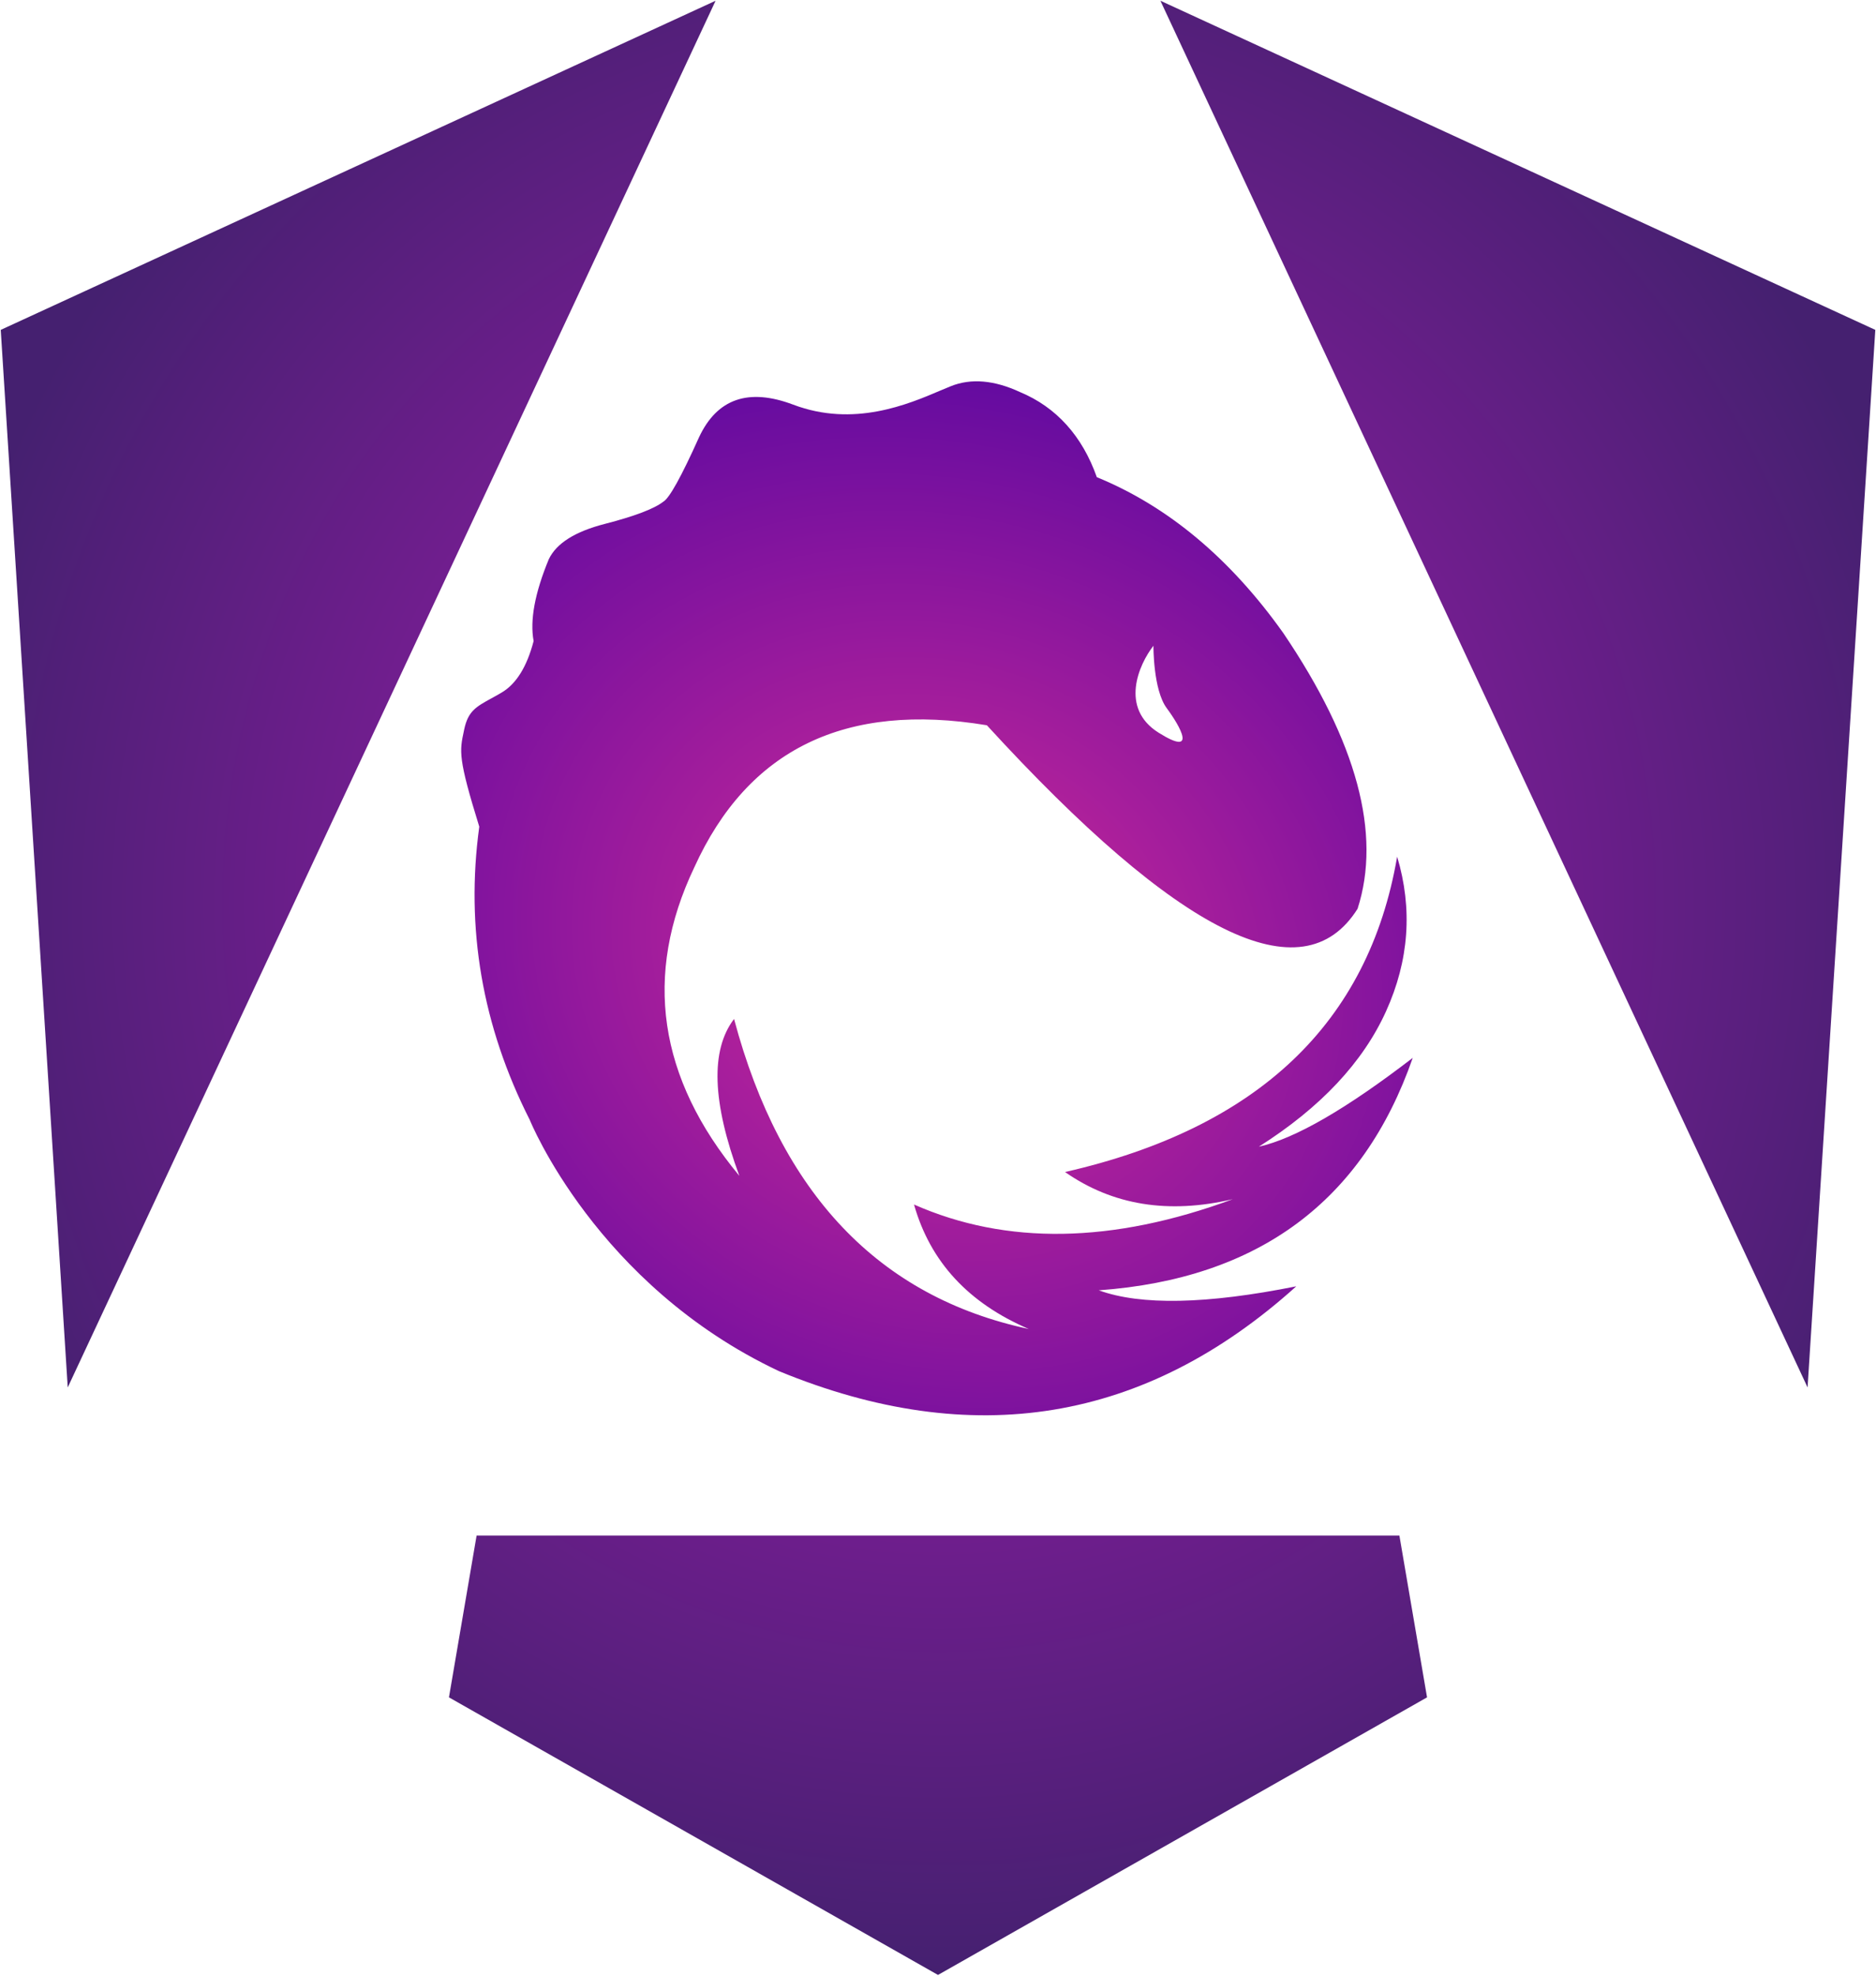 <svg width="38" height="40" viewBox="0 0 38 40" fill="none" xmlns="http://www.w3.org/2000/svg">
<g clip-path="url(#clip0_24431_42176)">
<path d="M37.986 6.679L36.614 28.09L23.505 0.015L37.986 6.679ZM28.906 34.365L19 39.985L9.094 34.365L9.654 31.089H28.346L28.906 34.365ZM1.372 28.09L0.015 6.679L14.495 0.015L1.372 28.09Z" fill="url(#paint0_radial_24431_42176)"/>
<path fill-rule="evenodd" clip-rule="evenodd" d="M28.3 17.343L28.299 17.352C27.719 20.714 25.477 22.84 21.573 23.729C22.538 24.402 23.666 24.585 24.971 24.279C22.534 25.179 20.383 25.212 18.514 24.387C18.843 25.546 19.614 26.381 20.839 26.907C17.802 26.258 15.811 24.165 14.869 20.63C14.388 21.261 14.425 22.314 14.976 23.806C13.332 21.825 13.025 19.742 14.063 17.562C15.15 15.167 17.126 14.208 19.99 14.684C23.879 18.93 26.386 20.17 27.499 18.399C27.987 16.884 27.486 15.02 25.993 12.815C24.921 11.308 23.659 10.251 22.217 9.661C21.922 8.827 21.396 8.243 20.659 7.937C20.146 7.699 19.671 7.652 19.255 7.821C19.188 7.848 19.12 7.877 19.053 7.905C18.392 8.187 17.292 8.656 16.068 8.193C15.162 7.851 14.526 8.07 14.16 8.852C13.8 9.653 13.558 10.088 13.436 10.157C13.25 10.302 12.853 10.452 12.251 10.607C11.648 10.762 11.27 11 11.116 11.323C10.833 12.007 10.731 12.559 10.809 12.979C10.673 13.5 10.455 13.852 10.154 14.026C10.088 14.065 10.022 14.102 9.955 14.138C9.64 14.311 9.482 14.398 9.403 14.767L9.397 14.797C9.307 15.213 9.278 15.35 9.708 16.737C9.427 18.793 9.768 20.774 10.73 22.672C10.729 22.669 12.075 26.016 15.778 27.76C19.701 29.375 23.194 28.802 26.257 26.043C24.442 26.407 23.107 26.433 22.257 26.124C25.49 25.889 27.606 24.32 28.616 21.418C27.272 22.451 26.23 23.054 25.499 23.216C26.752 22.422 27.608 21.506 28.075 20.476C28.542 19.446 28.617 18.401 28.3 17.343ZM23.364 13.074C23.068 13.453 22.676 14.337 23.468 14.834C24.261 15.331 23.908 14.709 23.632 14.336C23.356 13.962 23.364 13.074 23.364 13.074Z" fill="url(#paint1_radial_24431_42176)"/>
</g>
<defs>
<radialGradient id="paint0_radial_24431_42176" cx="0" cy="0" r="1" gradientUnits="userSpaceOnUse" gradientTransform="translate(19.021 18.288) rotate(90) scale(21.676 20.592)">
<stop stop-color="#AA1BB6"/>
<stop offset="1" stop-color="#452070"/>
</radialGradient>
<radialGradient id="paint1_radial_24431_42176" cx="0" cy="0" r="1" gradientUnits="userSpaceOnUse" gradientTransform="translate(18.979 19.423) rotate(26.457) scale(15.06 13.401)">
<stop offset="0.271" stop-color="#B1219B"/>
<stop offset="1" stop-color="#5306A1"/>
</radialGradient>
<clipPath id="clip0_24431_42176">
<rect width="38" height="40" fill="white"/>
</clipPath>
</defs>
</svg>
